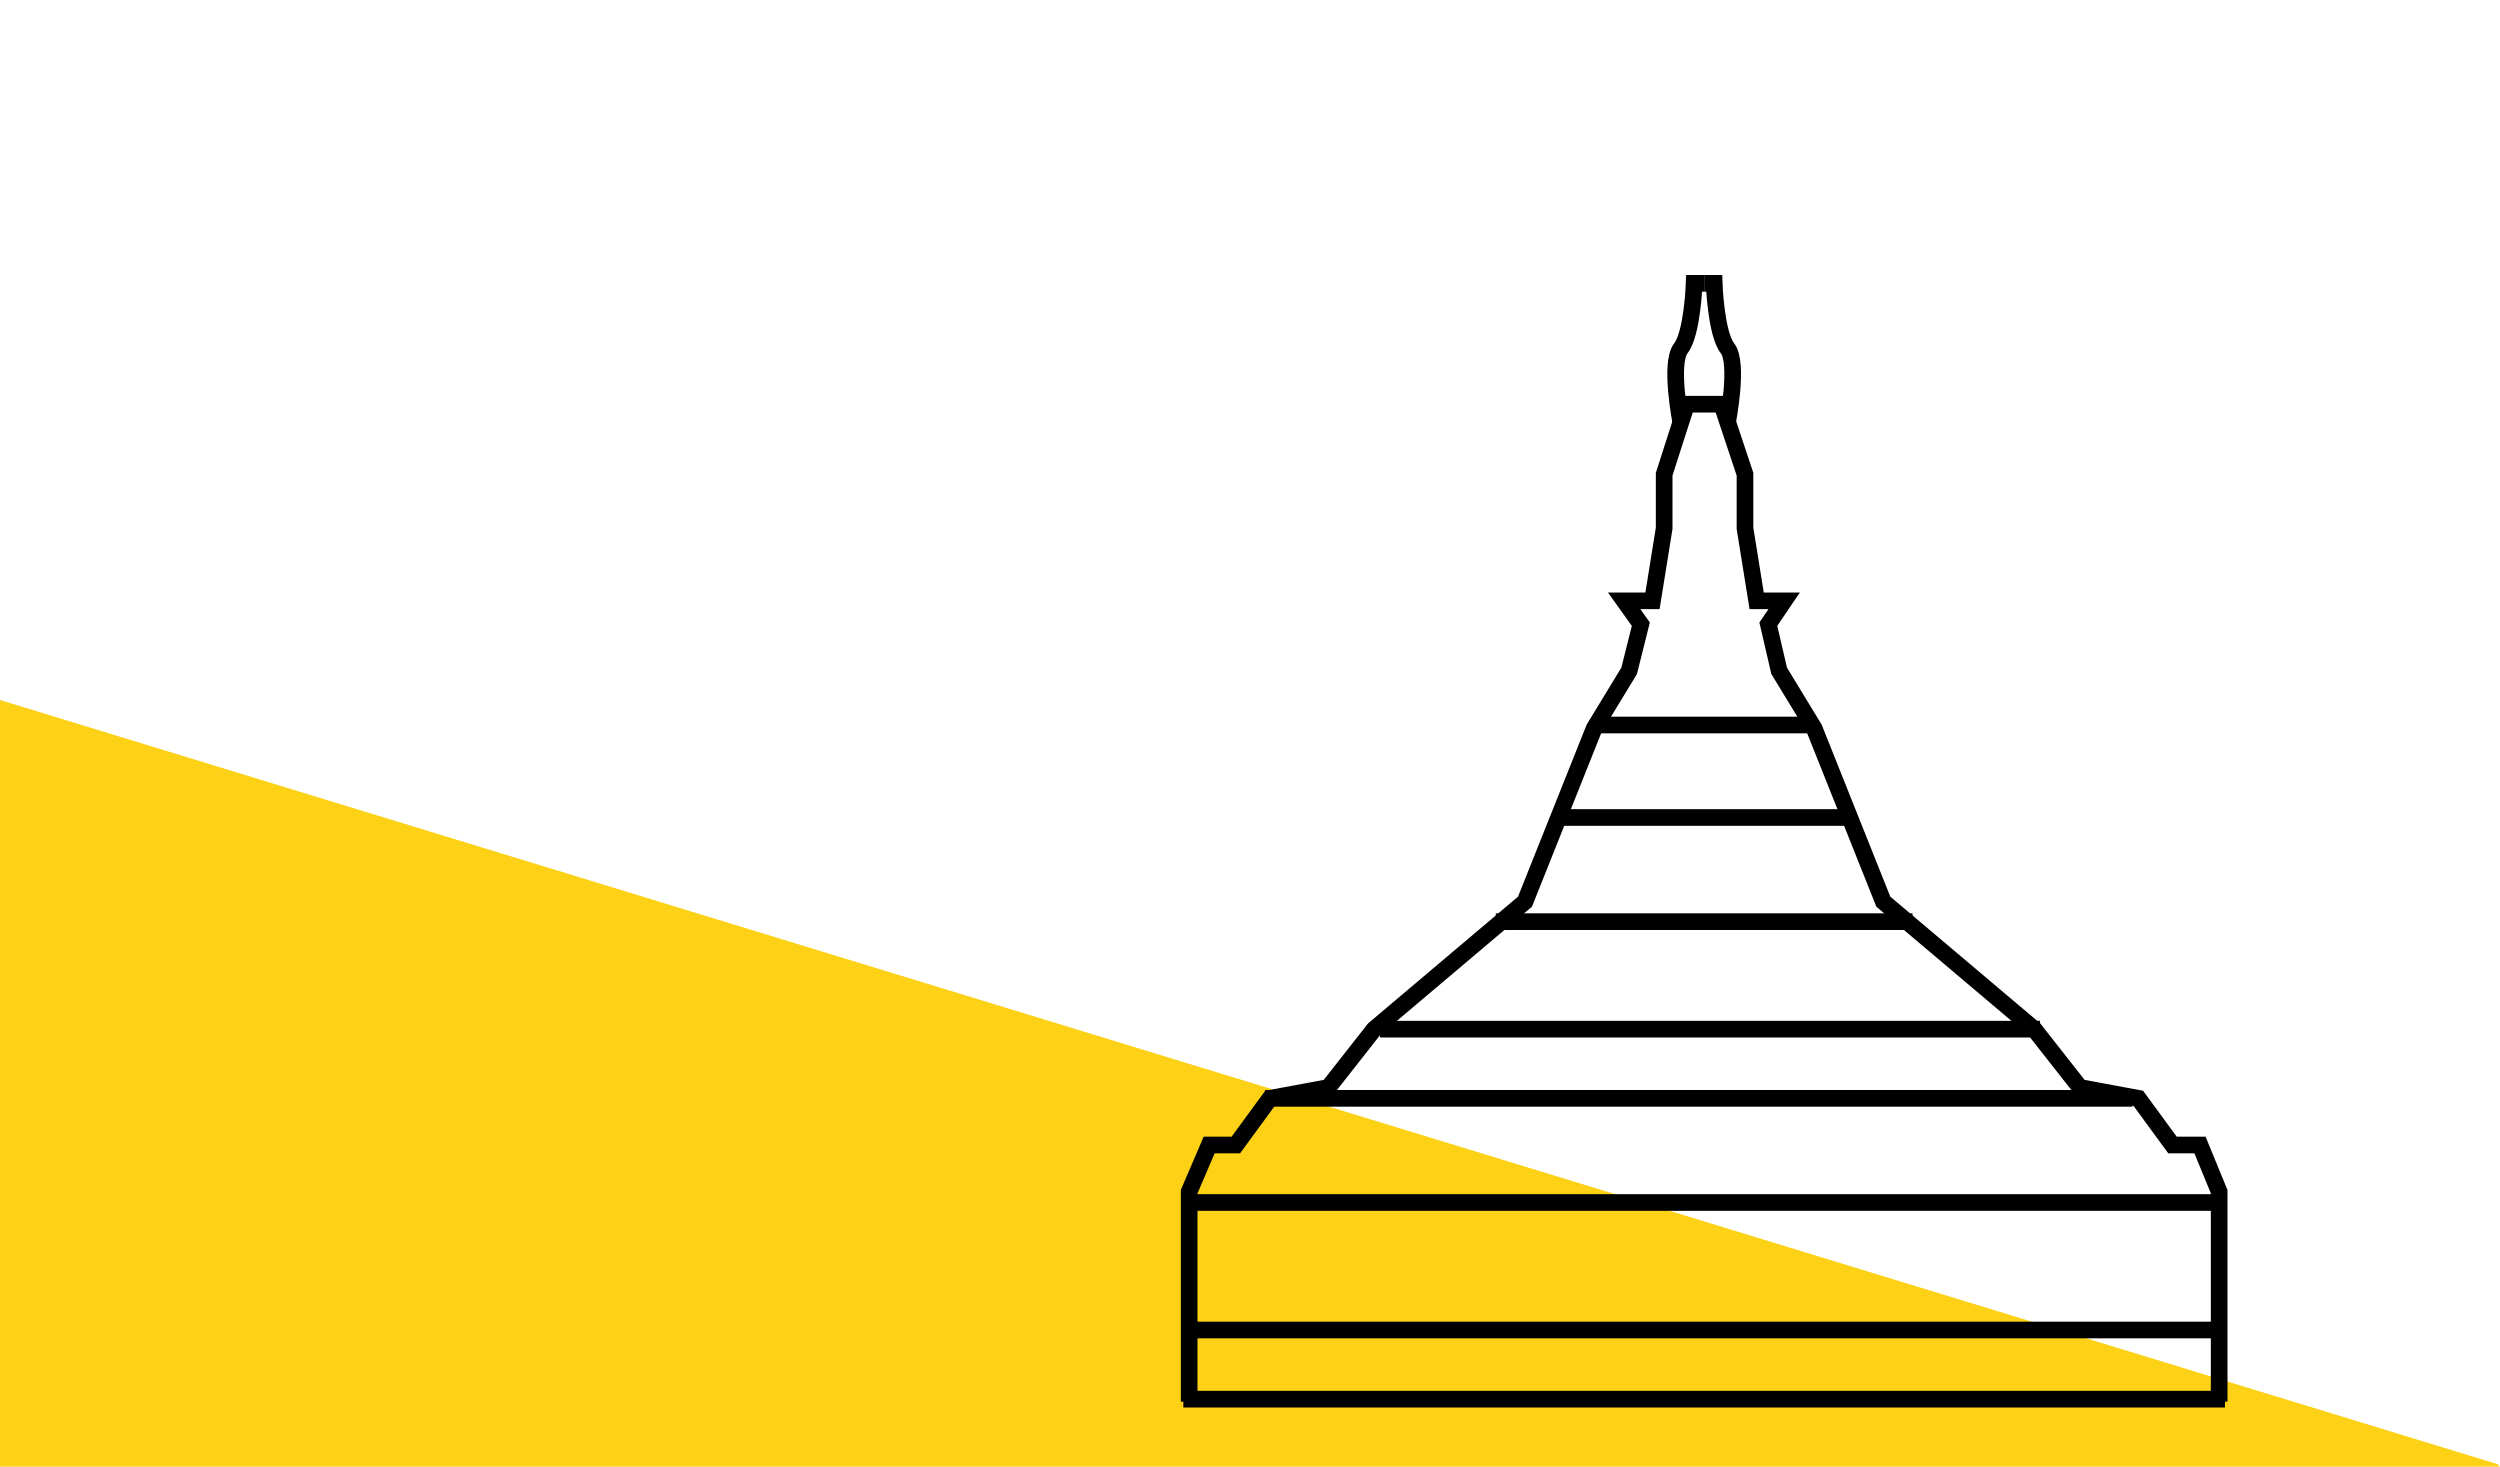 <svg width="300" height="176" viewBox="0 0 300 176" fill="none" xmlns="http://www.w3.org/2000/svg">
<path d="M0 176H300L299.691 175.693L0 84V176Z" fill="#FCD116"/>
<path d="M142.699 168.2V143L145.099 137.4H148.299L152.399 131.8L159.399 130.5L164.899 123.5L182.999 108.2L191.299 87.4L195.499 80.5L196.899 74.9L194.899 72.1H198.299L199.699 63.4V56.9L202.399 48.5H206.599L209.399 56.9V63.4L210.799 72.1H214.099L212.199 74.9L213.499 80.5L217.699 87.4L225.999 108.2L244.099 123.5L249.599 130.5L256.599 131.8L260.699 137.4H263.999L266.299 143V168.2" stroke="black" stroke-width="2" stroke-miterlimit="10"/>
<path d="M187 98.1H222" stroke="black" stroke-width="2" stroke-miterlimit="10"/>
<path d="M192 87H217" stroke="black" stroke-width="2" stroke-miterlimit="10"/>
<path d="M179.5 110.6H229.5" stroke="black" stroke-width="2" stroke-miterlimit="10"/>
<path d="M165.602 123.5H244.802" stroke="black" stroke-width="2" stroke-miterlimit="10"/>
<path d="M151.801 131.801H255.901" stroke="black" stroke-width="2" stroke-miterlimit="10"/>
<path d="M143.398 144.301H266.998" stroke="black" stroke-width="2" stroke-miterlimit="10"/>
<path d="M143.398 159.6H266.998" stroke="black" stroke-width="2" stroke-miterlimit="10"/>
<path d="M142 167.9H267" stroke="black" stroke-width="2" stroke-miterlimit="10"/>
<path d="M204.5 34H203.3C203.3 34 203.1 40 201.7 41.8C200.3 43.6 201.7 50.7 201.7 50.7" stroke="black" stroke-width="2" stroke-miterlimit="10"/>
<path d="M204.5 34H205.7C205.7 34 205.9 40 207.3 41.8C208.7 43.6 207.3 50.7 207.3 50.7" stroke="black" stroke-width="2" stroke-miterlimit="10"/>
</svg>
